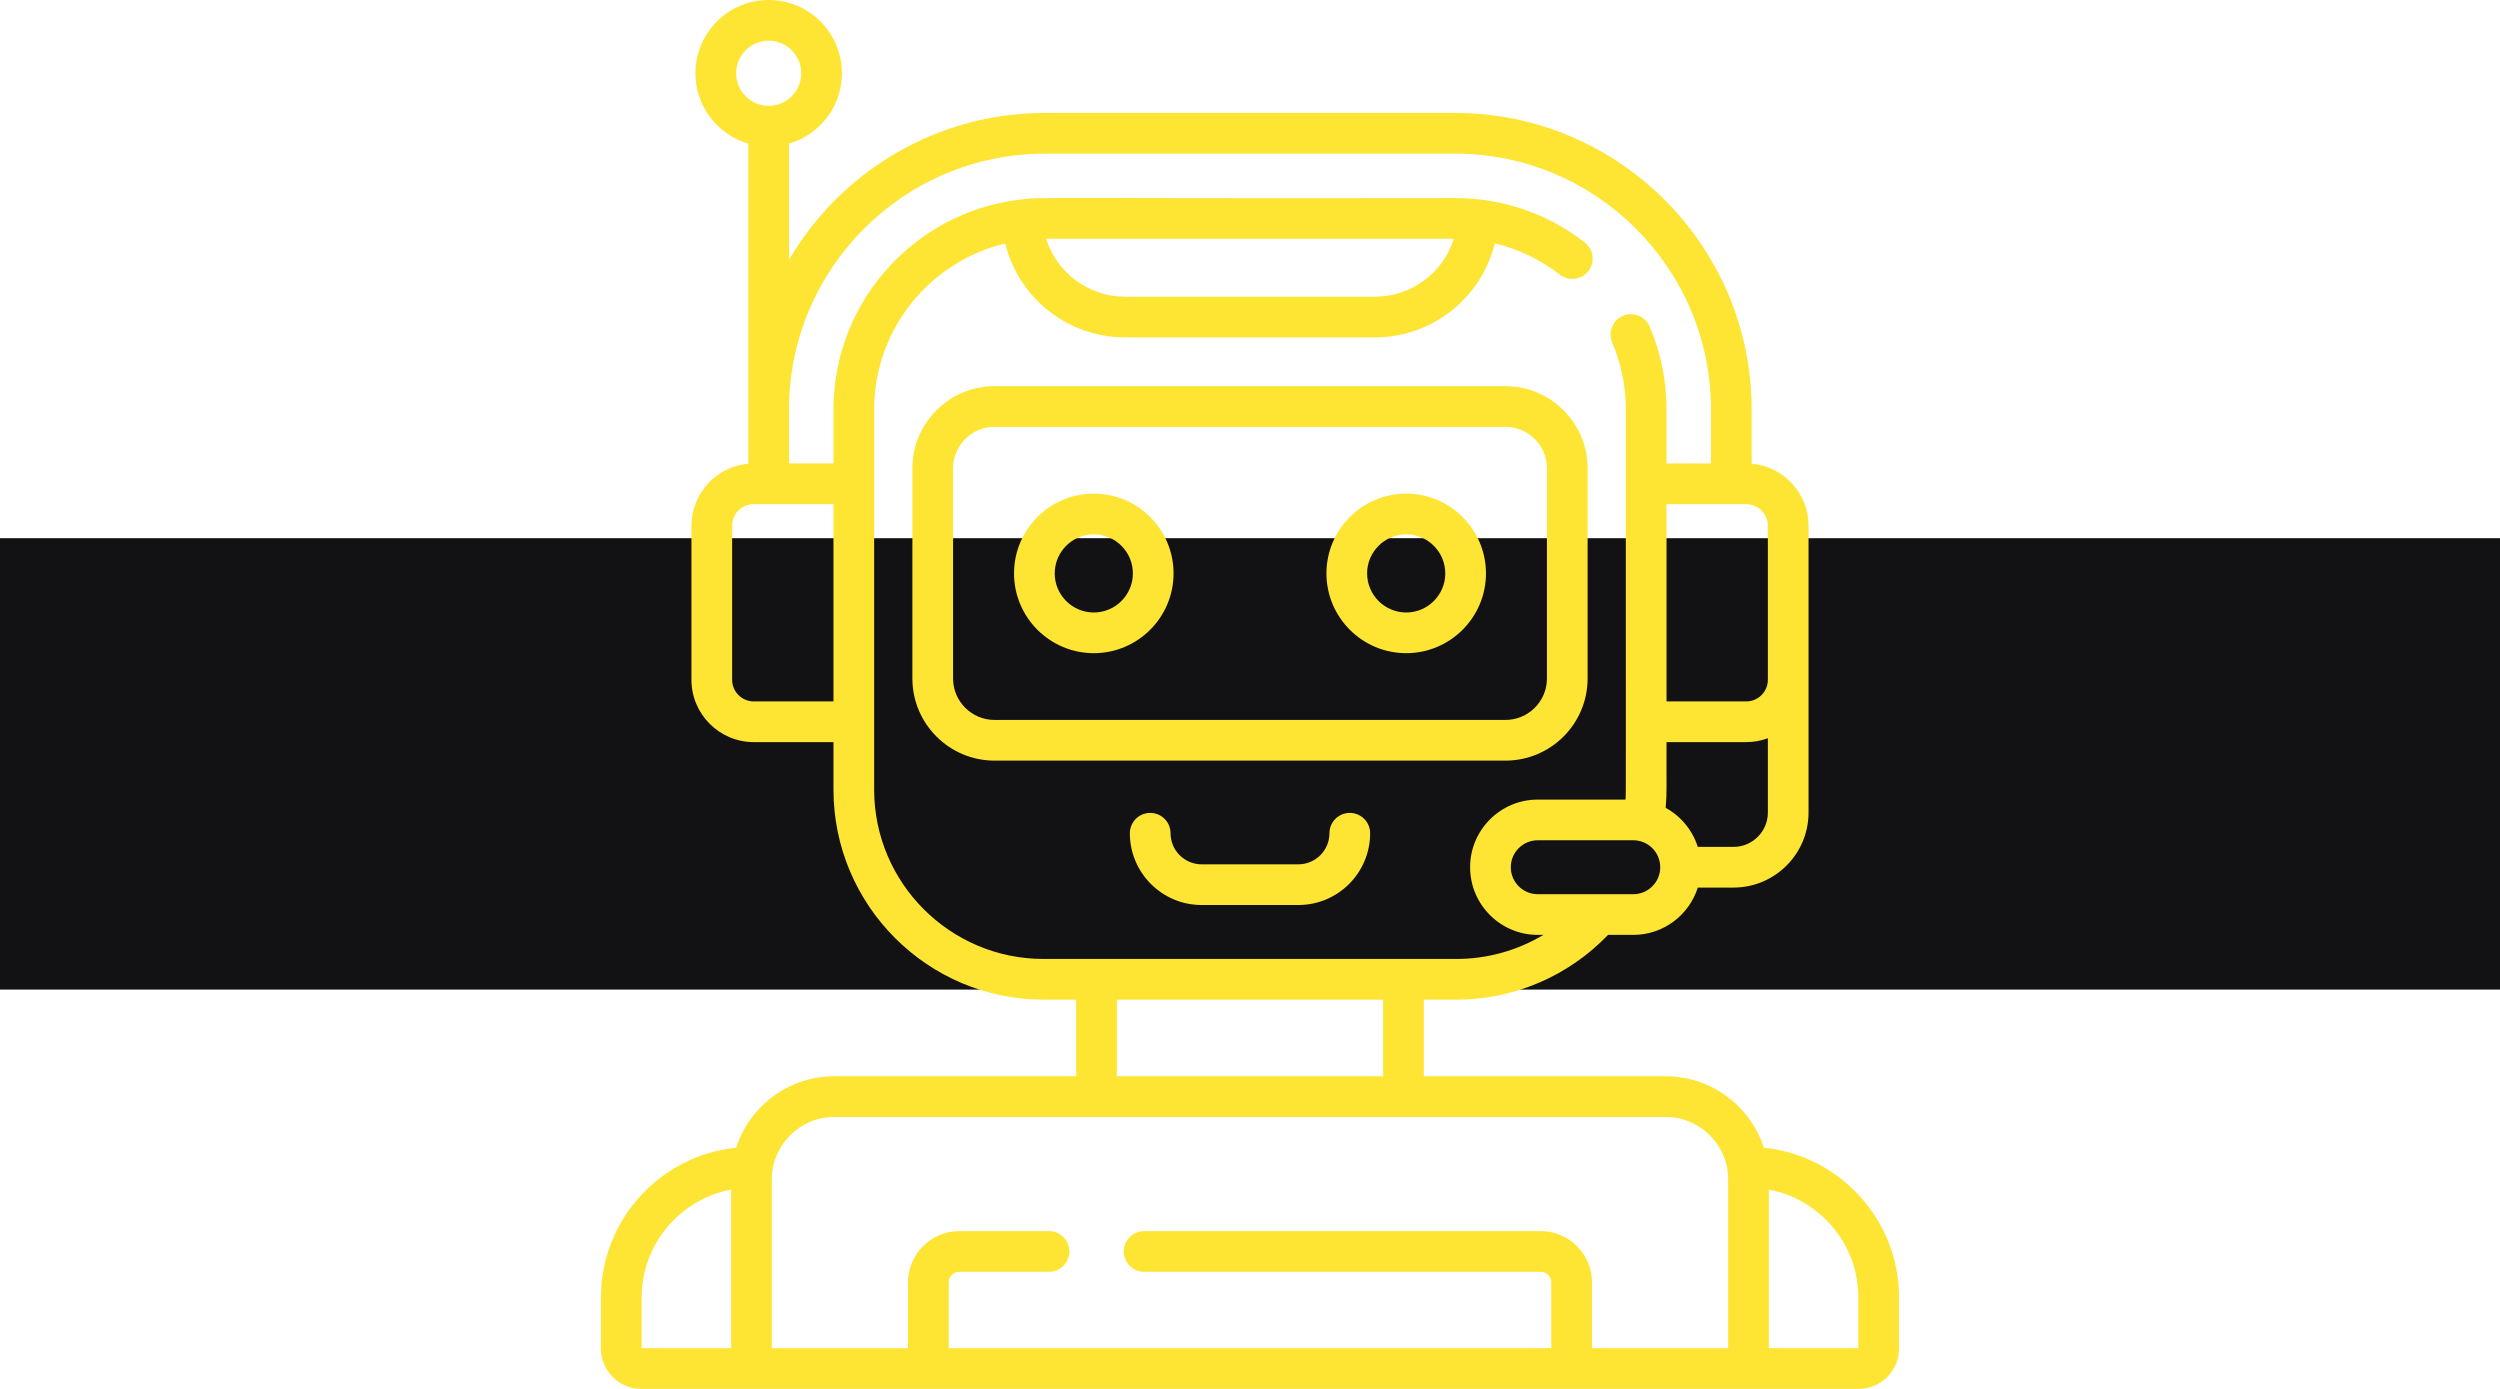 <?xml version="1.0" encoding="UTF-8"?> <svg xmlns="http://www.w3.org/2000/svg" width="144" height="80" viewBox="0 0 144 80" fill="none"> <rect y="31" width="144" height="26" fill="#121113"></rect> <g clip-path="url(#clip0)"> <path d="M77.748 46.823C77.101 46.823 76.576 47.348 76.576 47.995C76.576 48.982 75.773 49.785 74.786 49.785H69.214C68.227 49.785 67.424 48.982 67.424 47.995C67.424 47.348 66.899 46.823 66.252 46.823C65.605 46.823 65.08 47.348 65.08 47.995C65.08 50.275 66.934 52.129 69.214 52.129H74.786C77.065 52.129 78.92 50.275 78.92 47.995C78.92 47.348 78.395 46.823 77.748 46.823Z" fill="#FEE433"></path> <path d="M91.446 39.082V26.974C91.446 24.365 89.324 22.243 86.716 22.243H57.284C54.676 22.243 52.554 24.365 52.554 26.974V39.082C52.554 41.69 54.676 43.812 57.284 43.812H86.716C89.324 43.812 91.446 41.69 91.446 39.082ZM54.897 39.082V26.974C54.897 25.657 55.968 24.587 57.284 24.587H86.716C88.032 24.587 89.103 25.658 89.103 26.974V39.082C89.103 40.398 88.032 41.468 86.716 41.468H57.284C55.968 41.468 54.897 40.398 54.897 39.082Z" fill="#FEE433"></path> <path d="M63.003 28.433C60.469 28.433 58.408 30.494 58.408 33.028C58.408 35.561 60.469 37.623 63.003 37.623C65.536 37.623 67.597 35.561 67.597 33.028C67.597 30.494 65.536 28.433 63.003 28.433ZM63.003 35.279C61.761 35.279 60.752 34.269 60.752 33.028C60.752 31.787 61.761 30.777 63.003 30.777C64.244 30.777 65.254 31.787 65.254 33.028C65.254 34.269 64.244 35.279 63.003 35.279Z" fill="#FEE433"></path> <path d="M80.997 28.433C78.464 28.433 76.403 30.494 76.403 33.028C76.403 35.561 78.464 37.623 80.997 37.623C83.531 37.623 85.592 35.561 85.592 33.028C85.592 30.494 83.531 28.433 80.997 28.433ZM80.997 35.279C79.756 35.279 78.746 34.269 78.746 33.028C78.746 31.787 79.756 30.777 80.997 30.777C82.238 30.777 83.248 31.787 83.248 33.028C83.248 34.269 82.238 35.279 80.997 35.279Z" fill="#FEE433"></path> <path d="M101.599 66.109C100.827 63.724 98.586 61.993 95.947 61.993H82.011V57.58H83.894C87.195 57.58 90.345 56.225 92.624 53.85H94.077C95.818 53.85 97.295 52.703 97.794 51.124H99.851C102.234 51.124 104.172 49.186 104.172 46.803V30.285C104.172 28.411 102.729 26.868 100.895 26.709V23.587C100.895 14.168 93.233 6.506 83.815 6.506H60.185C53.911 6.506 48.418 9.907 45.448 14.96V8.272C47.206 7.762 48.496 6.139 48.496 4.219C48.495 1.893 46.603 0 44.276 0C41.95 0 40.057 1.893 40.057 4.219C40.057 6.139 41.346 7.762 43.104 8.272V23.587V26.709C41.271 26.868 39.827 28.411 39.827 30.285V39.155C39.827 41.135 41.438 42.746 43.418 42.746H48.008V45.481C48.008 52.152 53.435 57.58 60.106 57.58H61.988V61.993H48.053C45.414 61.993 43.173 63.724 42.401 66.109C38.034 66.554 34.615 70.253 34.615 74.735V77.676C34.615 78.957 35.658 80 36.939 80H107.061C108.342 80 109.385 78.957 109.385 77.676V74.735C109.385 70.253 105.966 66.554 101.599 66.109ZM42.114 77.656H36.959V74.735C36.959 71.647 39.184 69.07 42.114 68.519V77.656ZM94.077 51.506H88.575C87.719 51.506 87.022 50.809 87.022 49.953C87.022 49.096 87.719 48.399 88.575 48.399H94.077C94.934 48.399 95.63 49.096 95.63 49.953C95.63 50.809 94.934 51.506 94.077 51.506ZM99.851 48.781H97.792C97.487 47.816 96.818 47.012 95.944 46.533C96.023 45.646 95.98 45.332 95.992 42.746H100.582C101.02 42.746 101.44 42.666 101.829 42.522V46.803C101.829 47.893 100.942 48.781 99.851 48.781ZM101.829 30.285V39.155C101.829 39.843 101.27 40.402 100.582 40.402H95.992V29.038H100.582C101.27 29.038 101.829 29.598 101.829 30.285ZM42.401 4.219C42.401 3.185 43.242 2.344 44.276 2.344C45.31 2.344 46.152 3.185 46.152 4.219C46.152 5.253 45.31 6.095 44.276 6.095C43.242 6.095 42.401 5.253 42.401 4.219ZM48.008 40.402H43.418C42.73 40.402 42.171 39.843 42.171 39.155V30.285C42.171 29.598 42.731 29.038 43.418 29.038H48.008V40.402ZM60.106 55.236C54.727 55.236 50.351 50.86 50.351 45.481V23.587C50.351 18.951 53.577 15.057 57.9 14.024C58.666 17.143 61.483 19.433 64.805 19.433H79.195C82.519 19.433 85.336 17.141 86.101 14.02C87.453 14.34 88.722 14.946 89.846 15.819C90.357 16.216 91.093 16.124 91.49 15.614C91.888 15.102 91.795 14.366 91.285 13.969C89.132 12.295 86.549 11.41 83.815 11.41C59.112 11.444 60.144 11.327 58.697 11.504C58.694 11.504 58.691 11.505 58.688 11.505C52.678 12.246 48.008 17.379 48.008 23.587V26.695H45.448V23.587C45.448 15.461 52.059 8.85 60.185 8.85H83.815C91.941 8.85 98.552 15.461 98.552 23.587V26.695H95.992V23.587C95.992 21.93 95.665 20.322 95.019 18.81C94.765 18.215 94.076 17.938 93.481 18.192C92.886 18.446 92.609 19.134 92.863 19.73C93.384 20.95 93.648 22.248 93.648 23.587C93.64 46.817 93.666 45.433 93.629 46.056H88.575C86.426 46.056 84.678 47.804 84.678 49.953C84.678 52.102 86.426 53.85 88.575 53.85H88.897C87.399 54.747 85.674 55.236 83.894 55.236H60.106V55.236ZM60.256 13.753H83.743C83.134 15.695 81.318 17.09 79.194 17.09H64.805C62.682 17.09 60.866 15.695 60.256 13.753ZM79.668 57.58V61.993H64.332V57.58H79.668ZM99.542 77.656H91.699V73.865C91.699 72.237 90.375 70.913 88.748 70.913H65.902C65.255 70.913 64.73 71.437 64.73 72.085C64.73 72.732 65.255 73.256 65.902 73.256H88.748C89.083 73.256 89.356 73.529 89.356 73.865V77.656H54.645V73.865C54.645 73.529 54.917 73.256 55.253 73.256H60.424C61.071 73.256 61.596 72.732 61.596 72.085C61.596 71.437 61.071 70.913 60.424 70.913H55.253C53.625 70.913 52.301 72.237 52.301 73.865V77.656H44.458V67.933C44.458 65.95 46.071 64.337 48.053 64.337H95.947C97.929 64.337 99.542 65.95 99.542 67.933V77.656ZM107.041 77.656H101.886V68.519C104.816 69.07 107.041 71.647 107.041 74.735V77.656Z" fill="#FEE433"></path> </g> <defs> <clipPath id="clip0"> <rect width="80" height="80" fill="white" transform="translate(32)"></rect> </clipPath> </defs> </svg> 